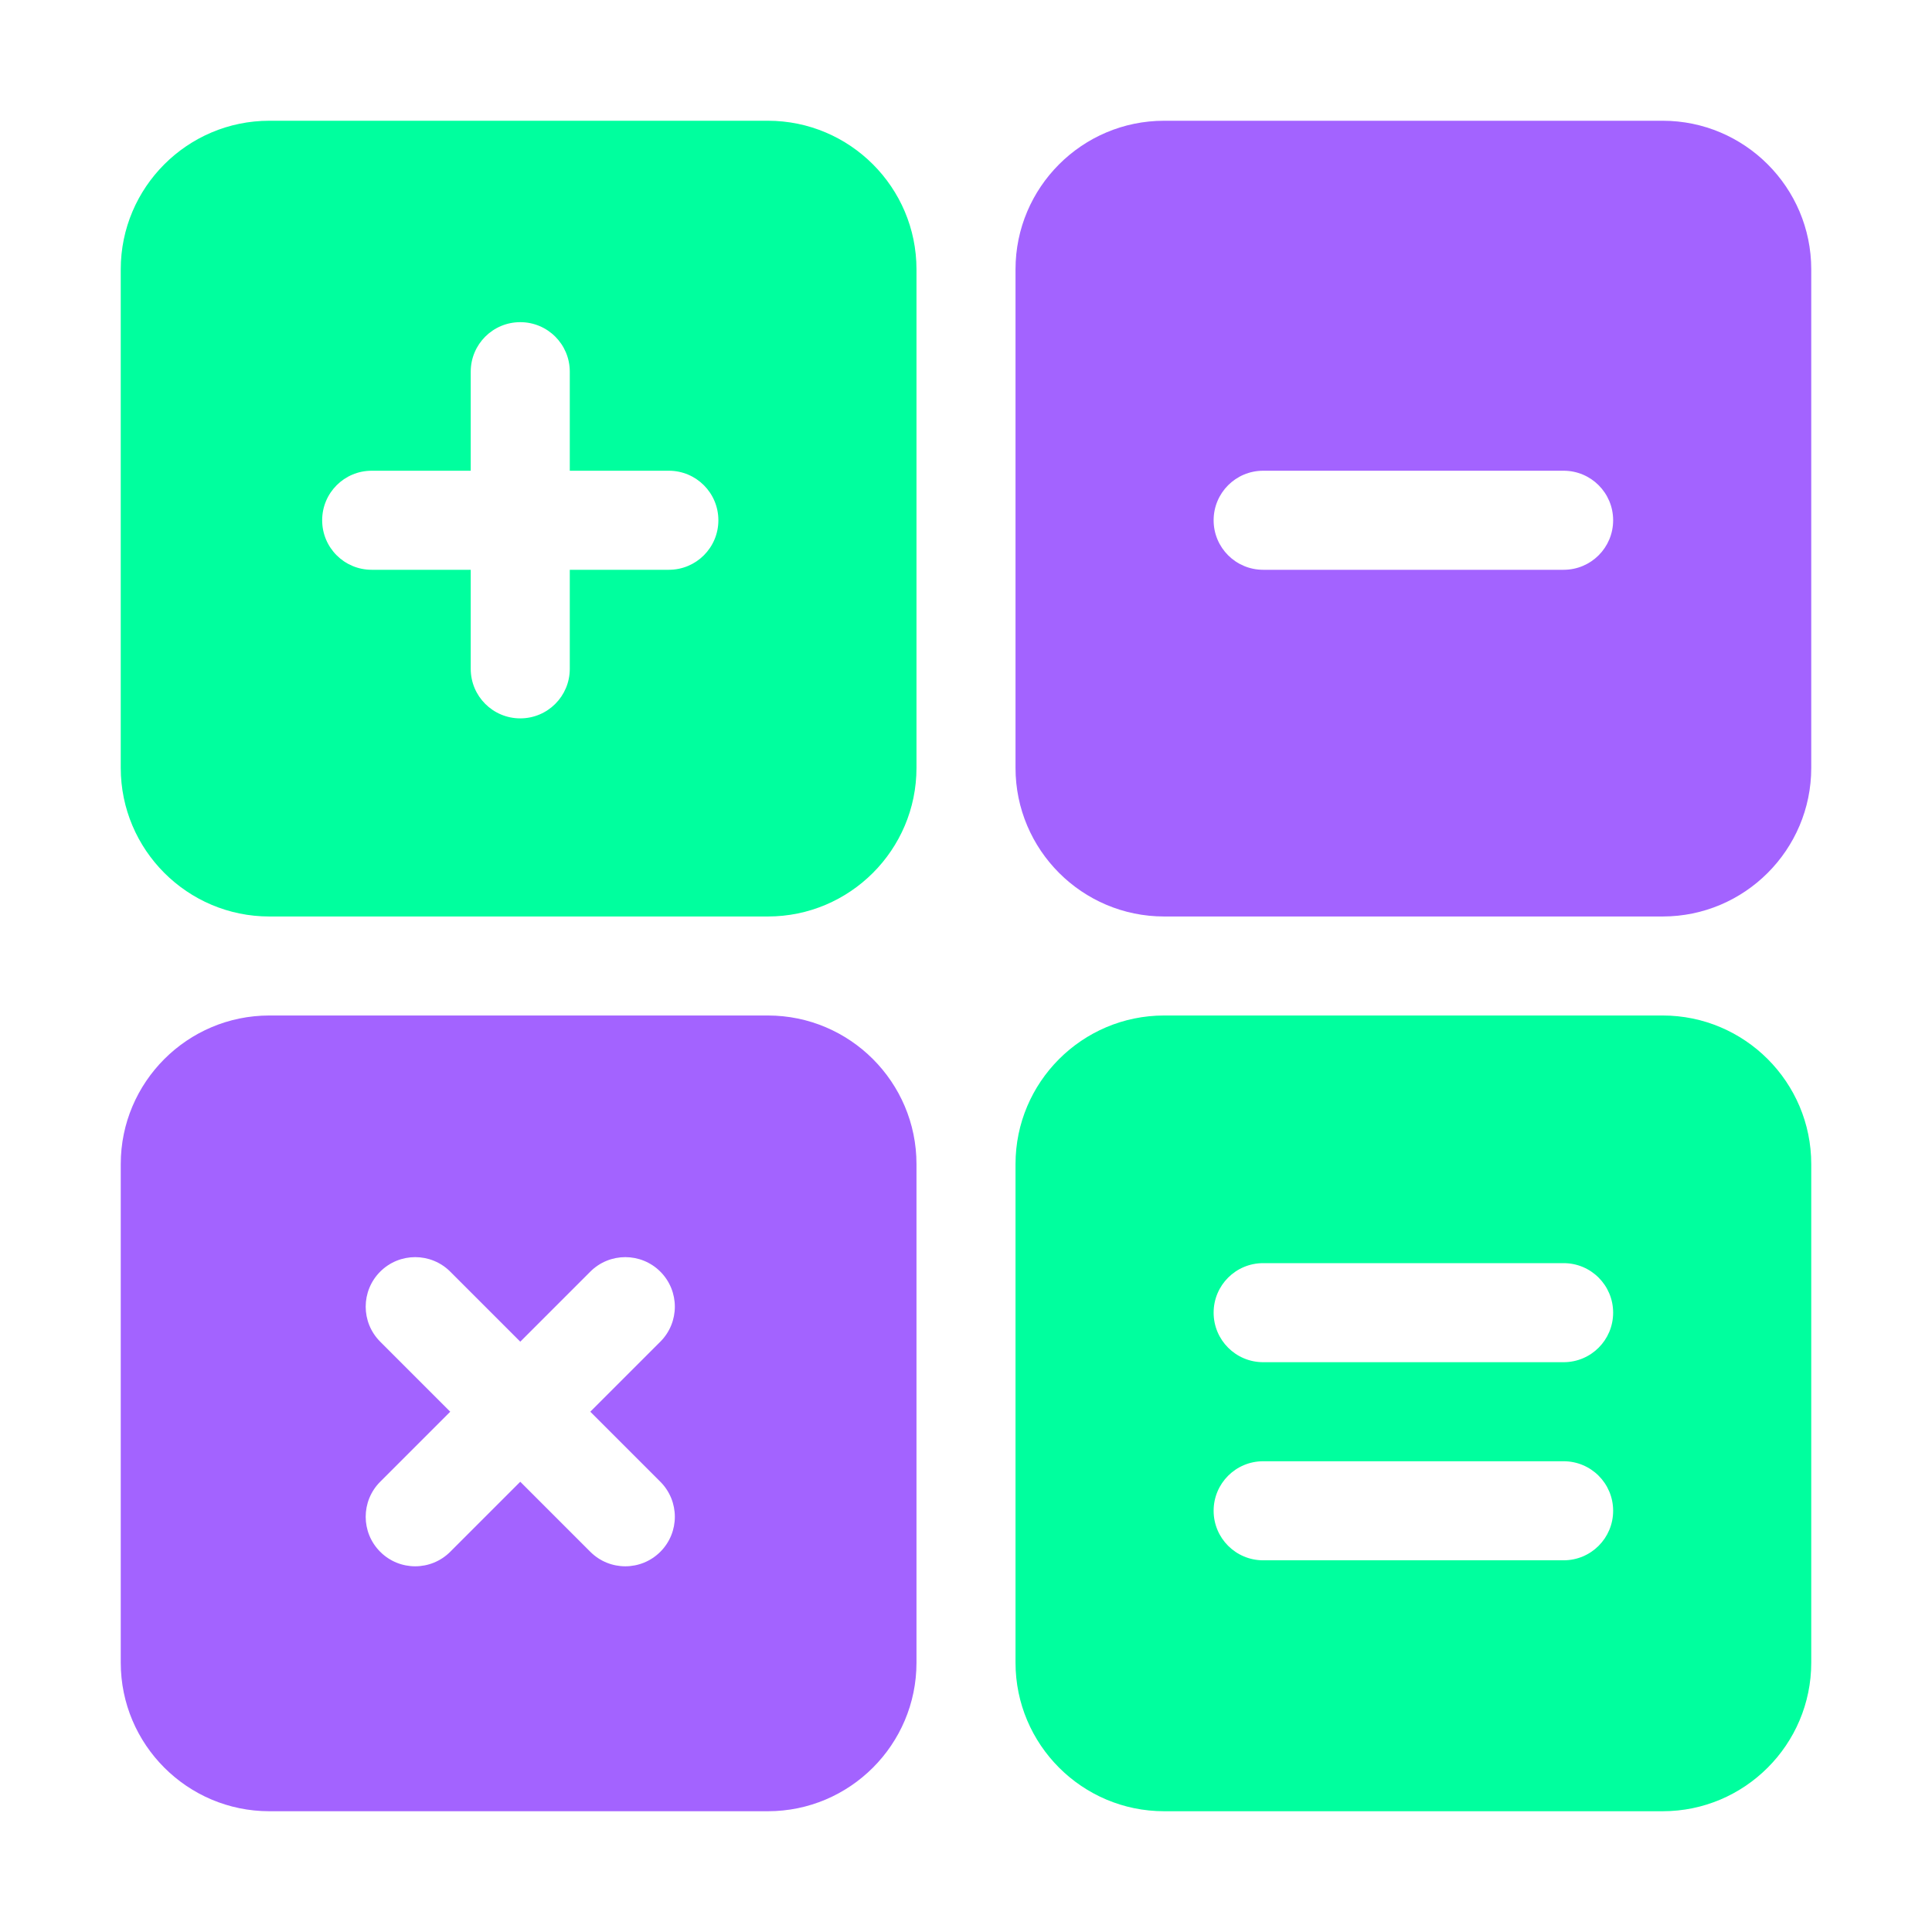 <svg width="100" height="100" viewBox="0 0 100 100" fill="none" xmlns="http://www.w3.org/2000/svg">
<g clip-path="url(#clip0_1279_12294)">
<path d="M13.94 47.437H39.746C43.987 47.437 47.437 43.987 47.437 39.746V13.94C47.437 9.7 43.987 6.25 39.746 6.25H13.94C9.7 6.25 6.25 9.7 6.25 13.94V39.746C6.25 43.987 9.7 47.437 13.94 47.437ZM19.238 24.365H24.365V19.238C24.365 17.821 25.512 16.675 26.929 16.675C28.346 16.675 29.492 17.821 29.492 19.238V24.365H34.619C36.036 24.365 37.183 25.512 37.183 26.929C37.183 28.346 36.036 29.492 34.619 29.492H29.492V34.619C29.492 36.036 28.346 37.183 26.929 37.183C25.512 37.183 24.365 36.036 24.365 34.619V29.492H19.238C17.821 29.492 16.675 28.346 16.675 26.929C16.675 25.512 17.821 24.365 19.238 24.365Z" fill="#00FF9E"/>
<path d="M86.06 6.25H60.254C56.013 6.25 52.563 9.7 52.563 13.94V39.746C52.563 43.987 56.013 47.437 60.254 47.437H86.06C90.3 47.437 93.75 43.987 93.75 39.746V13.94C93.75 9.7 90.3 6.25 86.06 6.25ZM80.933 29.492H65.381C63.964 29.492 62.817 28.346 62.817 26.929C62.817 25.512 63.964 24.365 65.381 24.365H80.933C82.35 24.365 83.496 25.512 83.496 26.929C83.496 28.346 82.35 29.492 80.933 29.492Z" fill="#A363FF"/>
<path d="M86.06 52.562H60.254C56.013 52.562 52.563 56.012 52.563 60.253V86.059C52.563 90.299 56.013 93.749 60.254 93.749H86.06C90.3 93.749 93.75 90.299 93.75 86.059V60.253C93.75 56.012 90.3 52.562 86.06 52.562ZM80.933 80.761H65.381C63.964 80.761 62.817 79.614 62.817 78.197C62.817 76.78 63.964 75.634 65.381 75.634H80.933C82.35 75.634 83.496 76.78 83.496 78.197C83.496 79.614 82.35 80.761 80.933 80.761ZM80.933 70.507H65.381C63.964 70.507 62.817 69.36 62.817 67.943C62.817 66.526 63.964 65.38 65.381 65.38H80.933C82.35 65.38 83.496 66.526 83.496 67.943C83.496 69.36 82.35 70.507 80.933 70.507Z" fill="#00FF9E"/>
<path d="M47.437 86.059V60.253C47.437 56.012 43.987 52.562 39.746 52.562H13.94C9.7 52.562 6.25 56.012 6.25 60.253V86.059C6.25 90.299 9.7 93.749 13.94 93.749H39.746C43.987 93.749 47.437 90.299 47.437 86.059ZM34.179 76.695C35.18 77.697 35.18 79.319 34.179 80.32C33.177 81.322 31.555 81.322 30.554 80.32L26.929 76.695L23.304 80.32C22.302 81.322 20.68 81.322 19.679 80.32C18.678 79.319 18.678 77.697 19.679 76.695L23.304 73.07L19.679 69.445C18.678 68.444 18.678 66.822 19.679 65.82C20.68 64.819 22.302 64.819 23.304 65.82L26.929 69.445L30.554 65.82C31.555 64.819 33.177 64.819 34.179 65.82C35.18 66.822 35.18 68.444 34.179 69.445L30.554 73.07L34.179 76.695Z" fill="#A363FF"/>
</g>
<defs>
<clipPath id="clip0_1279_12294">
<rect width="87.5" height="87.5" fill="white" transform="translate(6.25 6.25)"/>
</clipPath>
</defs>
</svg>
